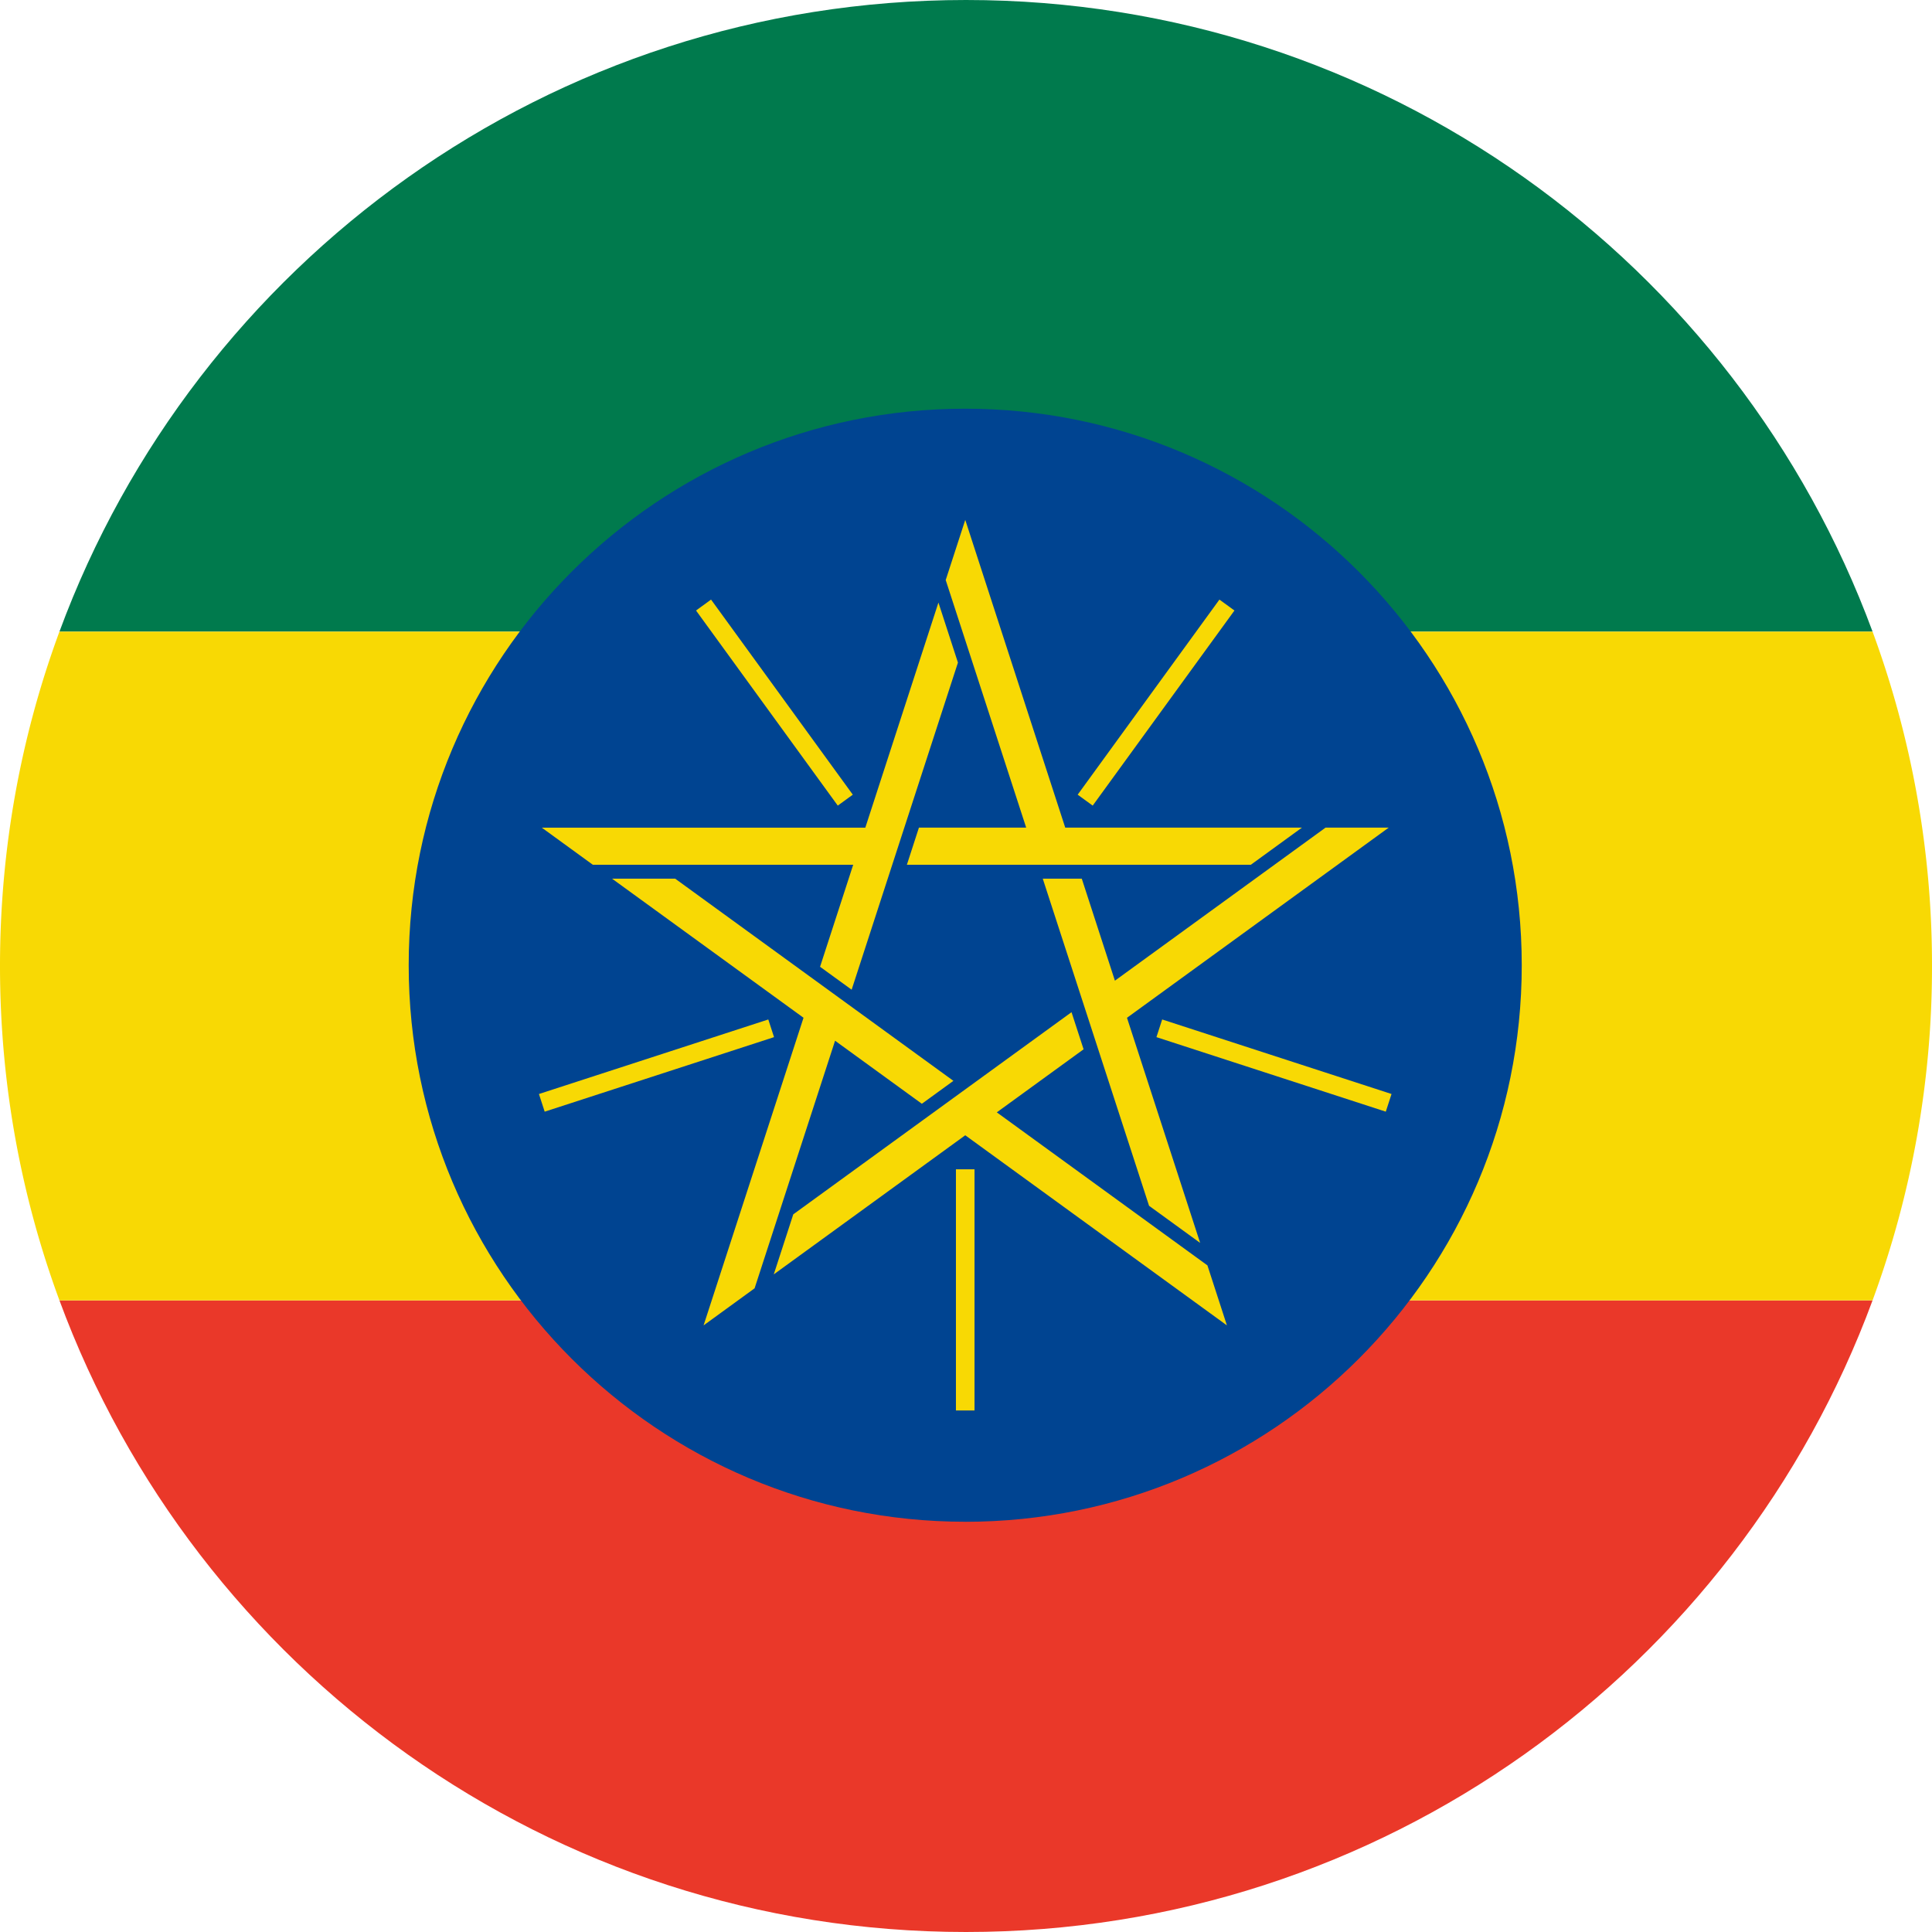<svg xmlns="http://www.w3.org/2000/svg" width="52" height="52" fill="none" xmlns:v="https://vecta.io/nano"><style><![CDATA[.B{fill:#f8d904}.C{stroke:#f8d904}.D{stroke-width:.5}]]></style><path d="M25.5 35h24.9C46.738 44.924 37.196 52 26 52S5.262 44.924 1.6 35h23.9z" fill="#ea3829"/><path d="M26.5 17H1.6C5.262 7.076 14.805 0 26 0s20.738 7.076 24.4 17H26.5z" fill="#007a4d"/><path d="M25.5 17h24.9a25.95 25.95 0 0 1 1.6 9 25.95 25.95 0 0 1-1.6 9H26 1.6C.565 32.196 0 29.164 0 26s.565-6.196 1.6-9h23.9z" class="B"/><path d="M25.979 40.959c8.273 0 14.979-6.706 14.979-14.979S34.252 11 25.979 11 11 17.707 11 25.979s6.706 14.979 14.979 14.979z" fill="#004491"/><path d="M25.979 13.996l-.525 1.616 2.166 6.664h-2.887l-.324.999h9.258l1.374-.999h-6.37l-2.69-8.28z" class="B"/><path d="M29.208 21.536l3.815-5.251-3.815 5.251z" fill="#000"/><path d="M29.208 21.536l3.815-5.251" class="C D"/><path d="M37.376 22.276h-1.699l-5.669 4.119-.892-2.746h-1.05l2.861 8.805 1.375.999-1.969-6.059 7.044-5.118z" class="B"/><path d="M31.203 27.677l6.173 2.006-6.173-2.006z" fill="#000"/><path d="M31.203 27.677l6.173 2.006" class="C D"/><path d="M33.023 35.674l-.525-1.616-5.669-4.119 2.336-1.697-.325-.999-7.489 5.441-.525 1.616 5.154-3.744 7.044 5.118z" class="B"/><path d="M25.979 31.472v6.491-6.491z" fill="#000"/><path d="M25.979 31.472v6.491" class="C D"/><path d="M18.936 35.674l1.374-.999 2.166-6.664 2.336 1.697.849-.617-7.489-5.442h-1.699l5.154 3.744-2.69 8.28z" class="B"/><path d="M20.756 27.677l-6.173 2.006 6.173-2.006z" fill="#000"/><path d="M20.756 27.677l-6.173 2.006" class="C D"/><path d="M14.582 22.276l1.374.999h7.008l-.892 2.746.85.617 2.861-8.804-.525-1.616-1.968 6.059h-8.707z" class="B"/><path d="M22.751 21.536l-3.815-5.251 3.815 5.251z" fill="#000"/><path d="M22.751 21.536l-3.815-5.251" class="C D"/></svg>